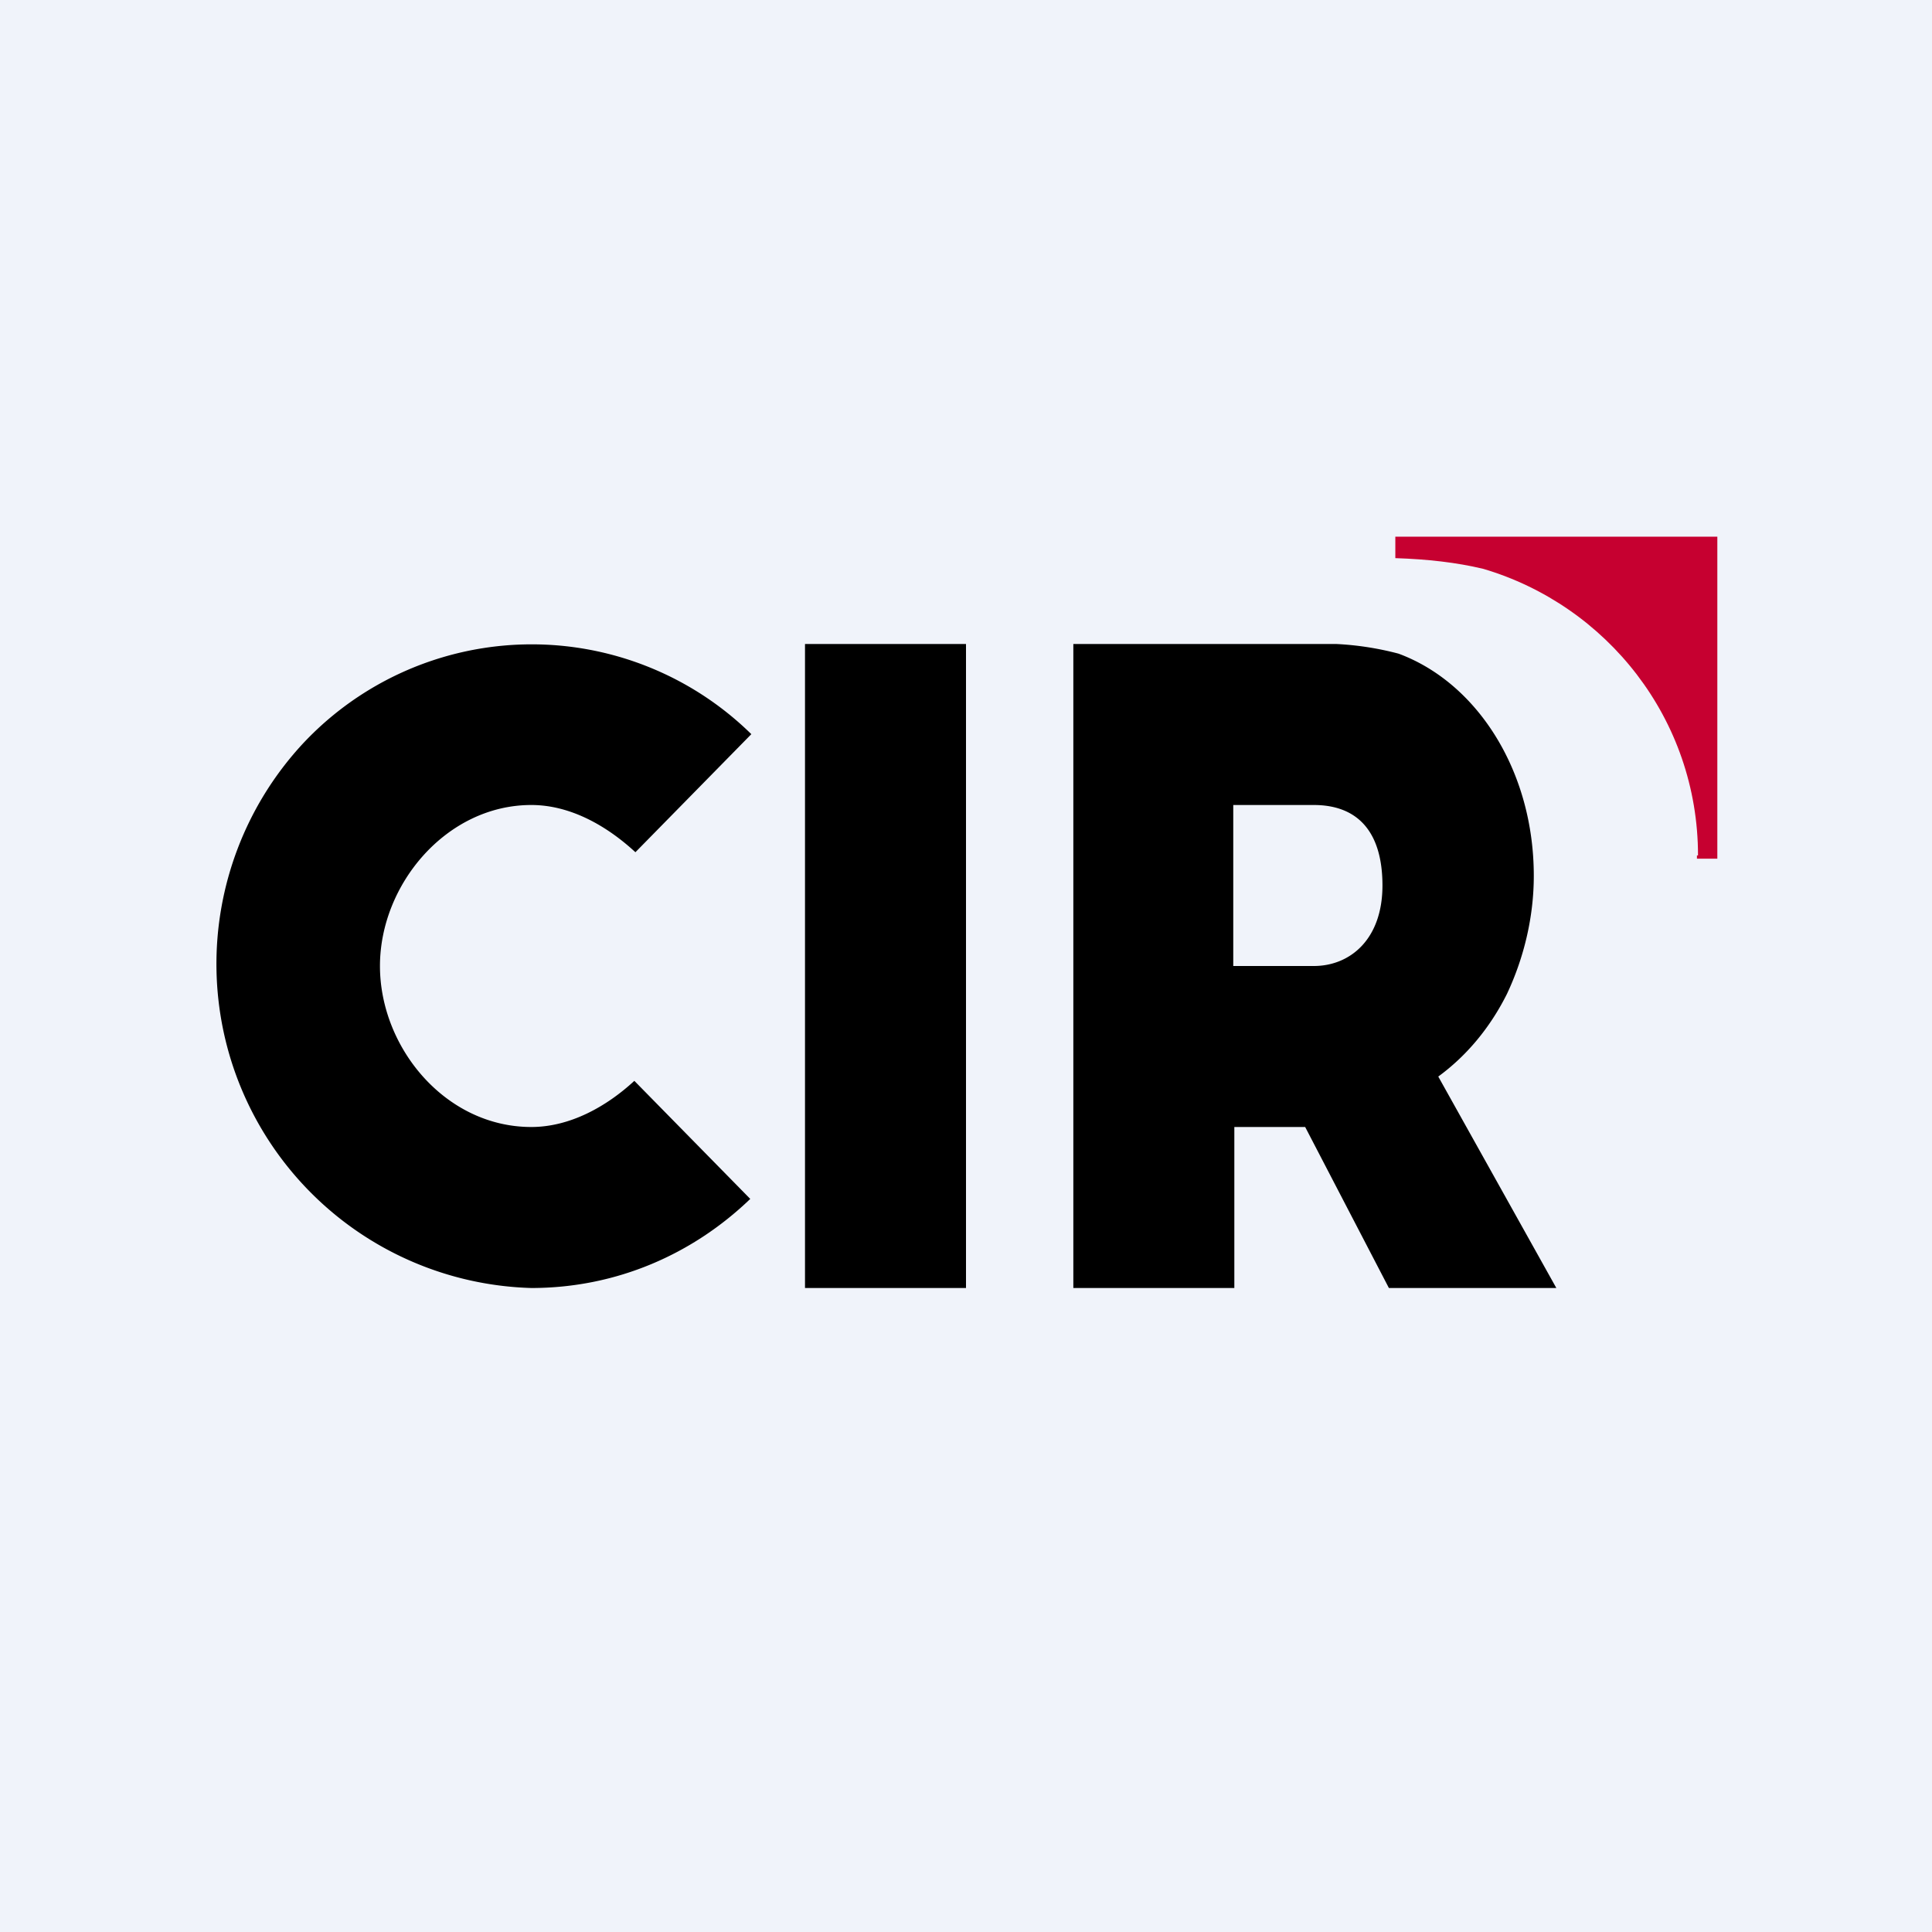 <!-- by TradingView --><svg width="18" height="18" viewBox="0 0 18 18" xmlns="http://www.w3.org/2000/svg"><path fill="#F0F3FA" d="M0 0h18v18H0z"/><path d="M15.81 7.97V8H16V5h-3v.2c.3.01.57.04.82.1 1.15.34 2 1.4 2 2.67Z" fill="#C60030"/><path d="M13.4 10.03c.26-.19.48-.45.64-.77.16-.34.25-.72.25-1.1 0-.98-.53-1.8-1.26-2.07a2.8 2.8 0 0 0-.58-.09H10v6h1.5v-1.5h.66l.78 1.5h1.56l-1.1-1.97ZM12.24 9h-.75V7.5h.75c.41 0 .64.25.64.75s-.3.75-.64.75ZM7.5 6H9v6H7.5V6ZM4.95 10.5c-.8 0-1.41-.74-1.41-1.5s.62-1.5 1.41-1.5c.37 0 .71.2.97.44L7 6.84a2.92 2.92 0 0 0-4.18.09A3.02 3.02 0 0 0 4.95 12c.8 0 1.51-.32 2.04-.83l-1.08-1.1c-.26.24-.6.43-.96.43Z"/></svg>